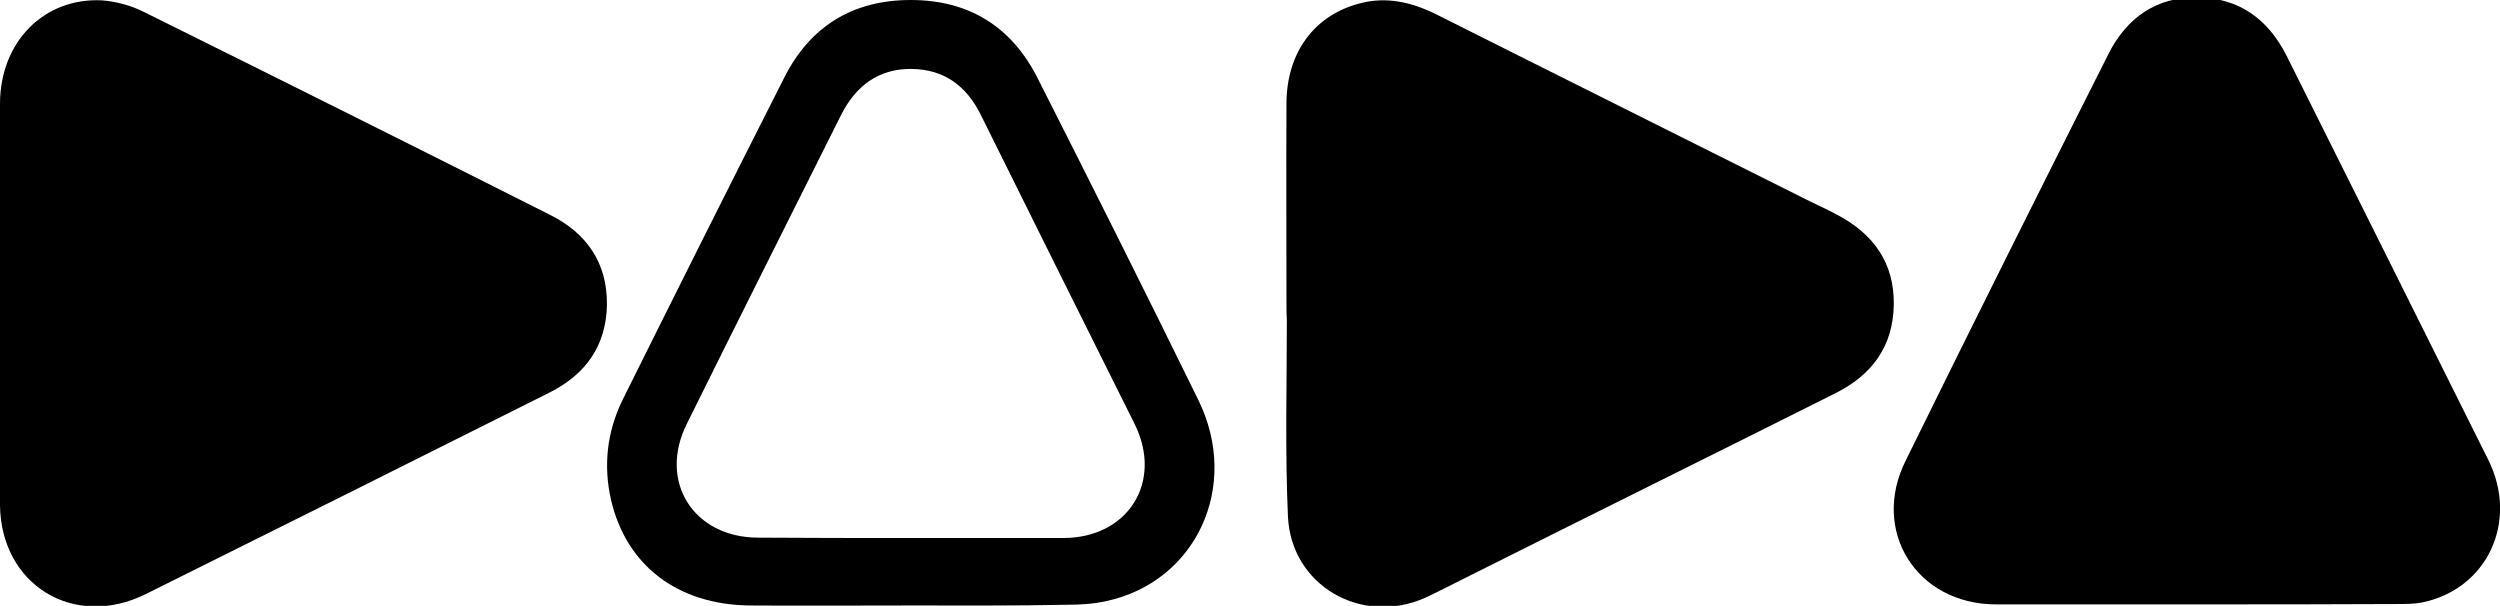 <?xml version="1.0" encoding="utf-8"?>
<!-- Generator: Adobe Illustrator 25.2.3, SVG Export Plug-In . SVG Version: 6.00 Build 0)  -->
<svg version="1.1" id="Layer_1" xmlns="http://www.w3.org/2000/svg" xmlns:xlink="http://www.w3.org/1999/xlink" x="0px" y="0px"
	 viewBox="0 0 685.4 166.1" style="enable-background:new 0 0 685.4 166.1;" xml:space="preserve">
<desc>Created with Sketch.</desc>
<g id="g8931">
	<path id="path26" d="M0,83.3c0-18.4-0.1-36.7,0-55c0.1-16.9,12.1-29,28-28.2c3.8,0.3,7.9,1.4,11.3,3.1
		c37.3,18.5,74.4,37,111.5,55.7c10,5,15.7,13.1,15.6,24.6c-0.2,11.3-5.8,19.1-15.7,24.1c-36.9,18.5-73.8,36.9-110.8,55.3
		c-19.6,9.7-39.7-2.5-39.9-24.5C-0.2,119.9,0,101.6,0,83.3z"/>
	<path id="path28" d="M352.7,83.2c0-18.4-0.1-36.7,0-55c0.1-13.9,7.7-24.1,20.2-27.3c7.3-1.9,14.1-0.3,20.8,3
		c33.4,16.8,67,33.5,100.5,50.3c3.1,1.6,6.4,3,9.5,4.7c9.9,5.2,15.7,13.2,15.5,24.7c-0.2,11.3-5.9,19.1-15.8,24.1
		c-33.5,16.8-67.1,33.4-100.6,50.2c-4.1,2-8,4.1-12.1,6c-17.4,7.7-36.7-3.3-37.6-22.3c-0.8-17.9-0.3-35.8-0.3-53.8
		C352.7,86.3,352.7,84.8,352.7,83.2z"/>
	<path id="path30" d="M602.1,165.7c-18.4,0-36.7,0-55,0c-21.7-0.1-34.3-20.2-24.6-39.5C540.8,89,559.3,52,578,14.9
		C583,4.9,591.2-0.9,602.5-0.7c11.3,0.1,19.3,5.9,24.4,16c18.4,36.9,36.9,73.8,55.3,110.8c8.4,16.9-0.3,35.5-18.3,39.1
		c-2.2,0.4-4.5,0.4-6.8,0.4C638.8,165.7,620.5,165.7,602.1,165.7L602.1,165.7z"/>
	<path id="path32" d="M249.6,166c-14.6,0-29.4,0.1-44,0c-19.9-0.2-33.9-11-38.1-29c-2.1-9.4-1.1-18.5,3.1-27.2
		c14.7-29.6,29.5-59.1,44.4-88.5c7.1-14.1,18.8-21.3,34.7-21.3s27.6,7.3,34.7,21.3c14.9,29.4,29.7,58.9,44.2,88.5
		c11.5,23.6-0.7,49.7-25.3,55c-3.6,0.8-7.3,1-10.9,1C278,166.1,263.8,166,249.6,166L249.6,166z M249.6,147.5c14,0,27.9,0,41.9,0
		c17.8,0,27.4-15.4,19.6-31.2c-14.1-28.3-28.2-56.5-42.2-84.8c-3.9-7.9-10-12.5-19-12.6c-9.1-0.1-15.3,4.7-19.3,12.6
		c-14.1,28.2-28.3,56.4-42.3,84.7c-7.9,15.8,1.8,31.2,19.6,31.2C221.6,147.5,235.6,147.5,249.6,147.5L249.6,147.5z"/>
</g>
</svg>
